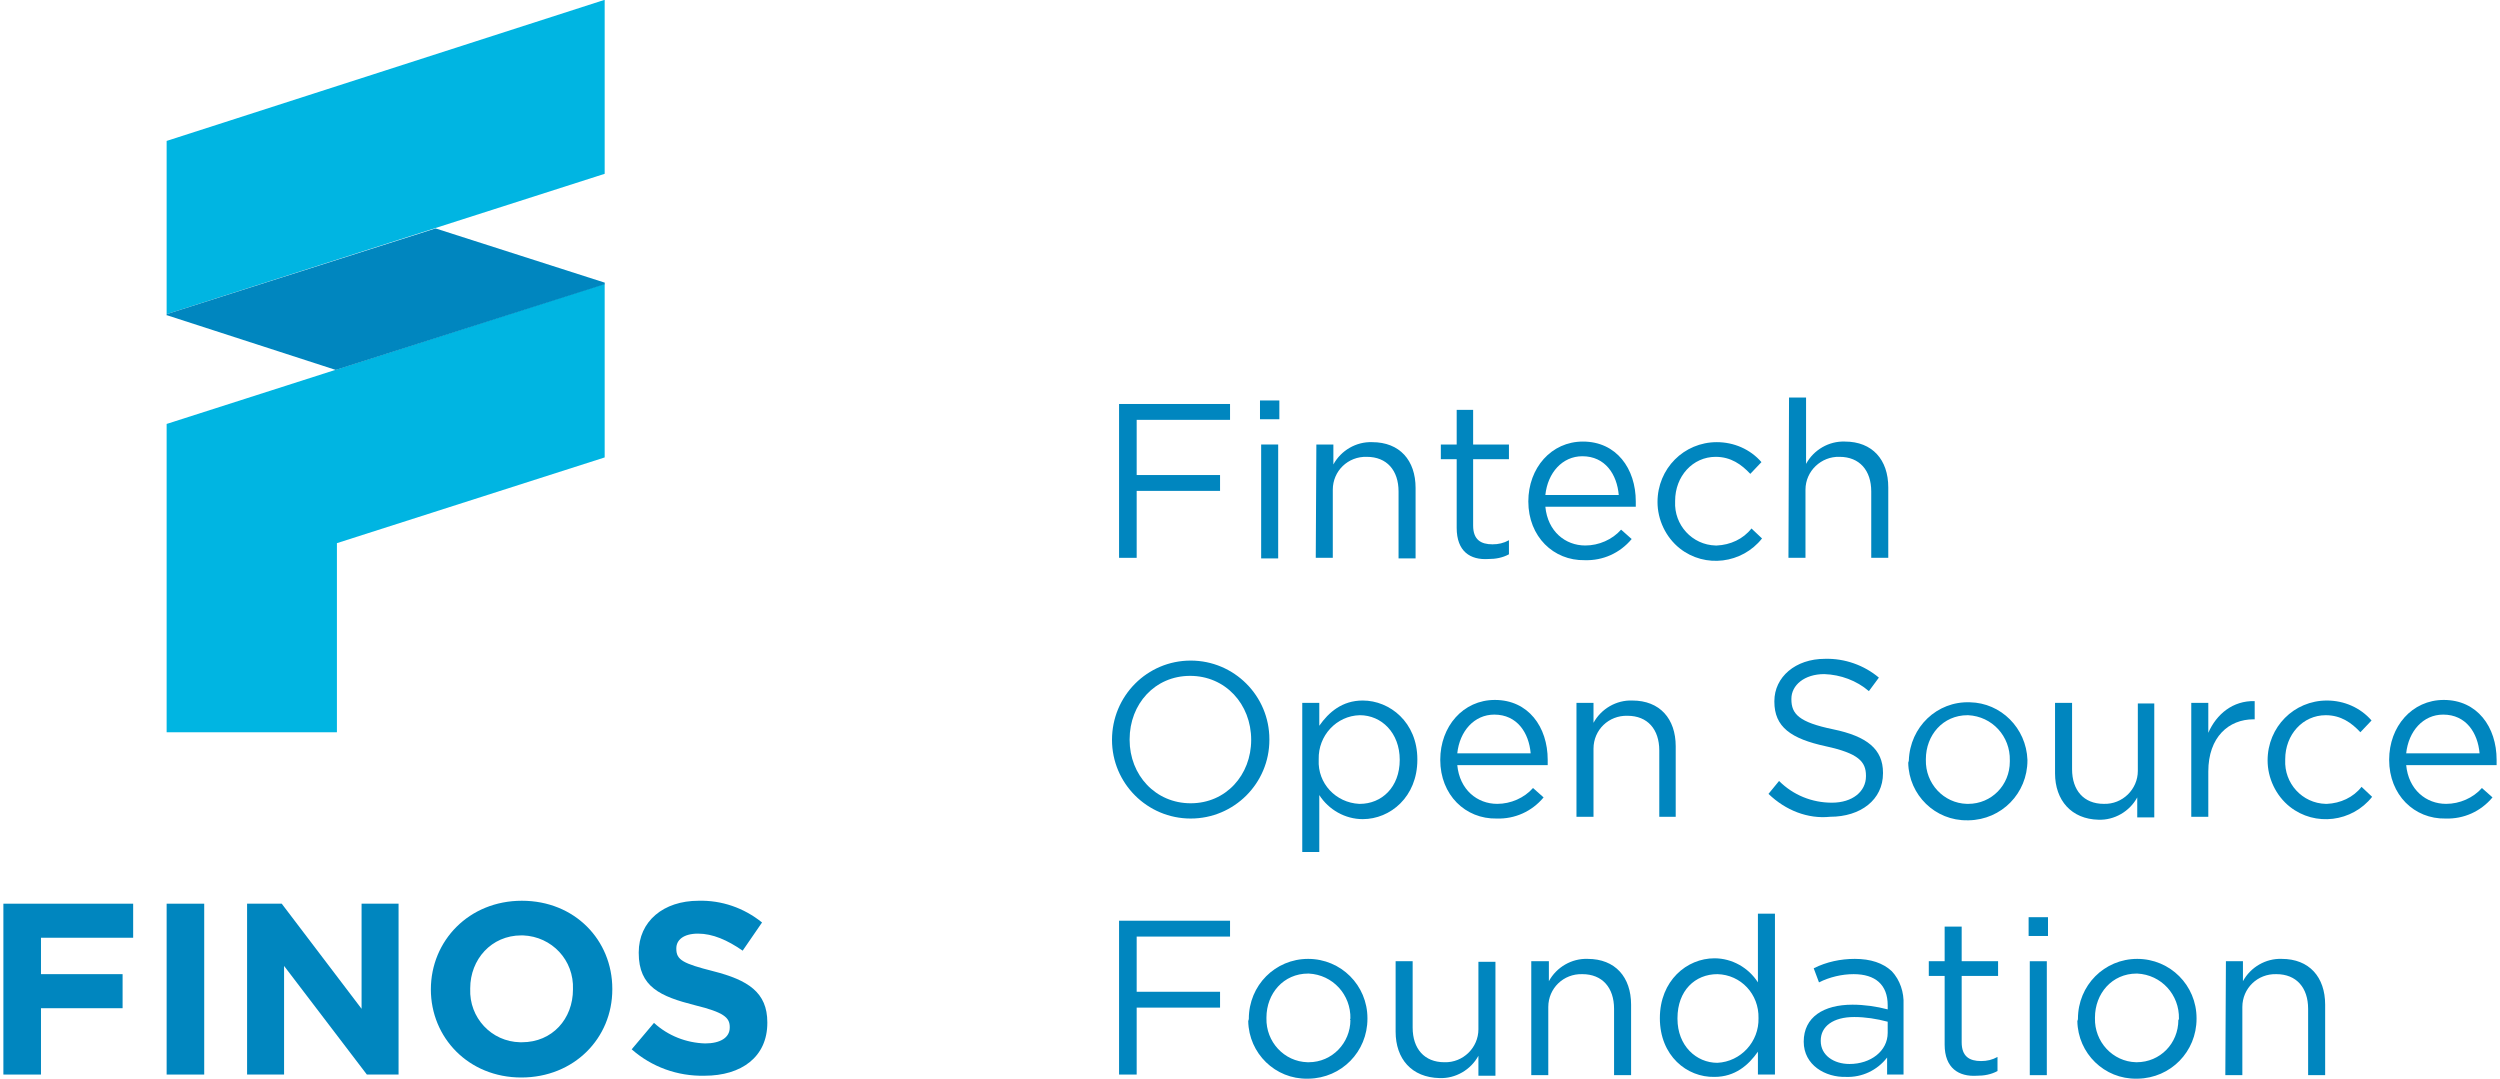<svg width="197" height="85" viewBox="0 0 197 85" fill="none" xmlns="http://www.w3.org/2000/svg">
<path d="M88.182 31.834H96.927V33.084H89.57V37.433H96.14V38.682H89.57V43.957H88.182V31.834Z" fill="#0086BF"/>
<path d="M99.287 31.557H100.813V33.037H99.287V31.557ZM99.379 35.027H100.721V44.003H99.379V35.027Z" fill="#0086BF"/>
<path d="M103.729 35.027H105.07V36.6C105.672 35.49 106.875 34.795 108.124 34.842C110.299 34.842 111.548 36.276 111.548 38.451V44.003H110.206V38.728C110.206 37.063 109.281 35.999 107.708 35.999C106.227 35.952 105.024 37.109 105.024 38.59C105.024 38.682 105.024 38.728 105.024 38.821V43.957H103.682L103.729 35.027Z" fill="#0086BF"/>
<path d="M114.787 41.597V36.184H113.538V35.027H114.787V32.297H116.083V35.027H118.905V36.184H116.083V41.412C116.083 42.523 116.684 42.893 117.61 42.893C118.072 42.893 118.489 42.8 118.905 42.569V43.679C118.396 43.957 117.841 44.05 117.286 44.05C115.851 44.142 114.787 43.448 114.787 41.597Z" fill="#0086BF"/>
<path d="M120.432 39.515C120.432 36.878 122.237 34.795 124.735 34.795C127.373 34.795 128.9 36.924 128.9 39.515C128.9 39.654 128.9 39.793 128.9 39.931H121.774C121.959 41.875 123.347 42.985 124.92 42.985C125.985 42.985 127.049 42.523 127.743 41.736L128.576 42.476C127.65 43.587 126.309 44.188 124.874 44.142C122.422 44.188 120.432 42.291 120.432 39.515ZM127.558 39.006C127.419 37.387 126.494 35.952 124.689 35.952C123.116 35.952 121.959 37.248 121.774 39.006H127.558Z" fill="#0086BF"/>
<path d="M130.612 39.561C130.612 36.924 132.694 34.842 135.285 34.842C136.627 34.842 137.923 35.397 138.802 36.415L137.923 37.34C137.228 36.6 136.396 35.999 135.193 35.999C133.388 35.999 132 37.526 132 39.469V39.515C131.907 41.366 133.342 42.939 135.193 42.986C135.239 42.986 135.239 42.986 135.285 42.986C136.349 42.939 137.367 42.477 138.015 41.644L138.848 42.43C137.275 44.42 134.36 44.79 132.37 43.217C131.26 42.338 130.612 40.95 130.612 39.561Z" fill="#0086BF"/>
<path d="M140.976 31.325H142.318V36.554C142.92 35.443 144.123 34.749 145.372 34.795C147.547 34.795 148.796 36.23 148.796 38.405V43.957H147.454V38.728C147.454 37.063 146.529 35.999 144.956 35.999C143.521 35.952 142.272 37.109 142.272 38.59C142.272 38.682 142.272 38.728 142.272 38.821V43.957H140.93L140.976 31.325Z" fill="#0086BF"/>
<path d="M87.626 58.301C87.626 54.831 90.403 52.054 93.827 52.054C97.251 52.054 100.027 54.831 100.027 58.255V58.301C100.027 61.725 97.251 64.501 93.827 64.501C90.403 64.501 87.626 61.725 87.626 58.301ZM98.593 58.301C98.593 55.478 96.557 53.258 93.78 53.258C91.004 53.258 89.014 55.478 89.014 58.255V58.301C89.014 61.077 91.05 63.298 93.827 63.298C96.603 63.298 98.593 61.077 98.593 58.301Z" fill="#0086BF"/>
<path d="M102.618 55.386H103.96V57.191C104.7 56.126 105.764 55.201 107.384 55.201C109.512 55.201 111.687 56.913 111.687 59.828V59.874C111.687 62.789 109.559 64.548 107.384 64.548C105.996 64.548 104.7 63.807 103.96 62.651V67.139H102.618V55.386ZM110.299 59.874C110.299 57.746 108.865 56.358 107.153 56.358C105.302 56.404 103.867 57.977 103.914 59.828V59.874C103.821 61.725 105.255 63.252 107.106 63.345C107.106 63.345 107.106 63.345 107.153 63.345C108.865 63.345 110.299 62.049 110.299 59.874Z" fill="#0086BF"/>
<path d="M113.492 59.874C113.492 57.237 115.296 55.155 117.795 55.155C120.432 55.155 121.959 57.283 121.959 59.874C121.959 60.013 121.959 60.152 121.959 60.291H114.833C115.019 62.234 116.407 63.344 117.98 63.344C119.044 63.344 120.108 62.882 120.802 62.095L121.635 62.836C120.71 63.946 119.368 64.547 117.934 64.501C115.481 64.547 113.492 62.65 113.492 59.874ZM120.617 59.365C120.479 57.746 119.553 56.311 117.749 56.311C116.175 56.311 115.019 57.607 114.833 59.365H120.617Z" fill="#0086BF"/>
<path d="M124.226 55.386H125.568V56.959C126.17 55.849 127.373 55.155 128.622 55.201C130.797 55.201 132.046 56.635 132.046 58.81V64.362H130.751V59.134C130.751 57.468 129.825 56.404 128.252 56.404C126.771 56.358 125.568 57.514 125.568 58.995C125.568 59.088 125.568 59.134 125.568 59.227V64.362H124.226V55.386Z" fill="#0086BF"/>
<path d="M139.357 62.558L140.19 61.54C141.3 62.651 142.781 63.252 144.354 63.252C145.974 63.252 147.038 62.373 147.038 61.17V61.123C147.038 60.013 146.436 59.365 143.891 58.81C141.115 58.209 139.82 57.283 139.82 55.293V55.247C139.82 53.35 141.485 51.916 143.799 51.916C145.372 51.869 146.899 52.425 148.056 53.396L147.269 54.461C146.298 53.628 145.048 53.165 143.753 53.119C142.179 53.119 141.162 53.998 141.162 55.062V55.108C141.162 56.265 141.763 56.913 144.447 57.468C147.13 58.023 148.38 59.041 148.38 60.892V60.938C148.38 63.021 146.621 64.362 144.215 64.362C142.457 64.548 140.699 63.853 139.357 62.558Z" fill="#0086BF"/>
<path d="M150.416 59.92C150.508 57.283 152.637 55.247 155.228 55.34C157.68 55.386 159.67 57.376 159.762 59.874V59.92C159.762 62.512 157.726 64.594 155.135 64.64C155.089 64.64 155.089 64.64 155.043 64.64C152.498 64.686 150.416 62.651 150.369 60.106C150.416 59.967 150.416 59.92 150.416 59.92ZM158.374 59.92C158.42 58.023 156.986 56.45 155.089 56.358H155.043C153.099 56.358 151.758 57.931 151.758 59.828V59.874C151.711 61.725 153.146 63.298 154.996 63.345C155.043 63.345 155.043 63.345 155.089 63.345C156.94 63.345 158.374 61.864 158.374 60.013C158.374 59.967 158.374 59.967 158.374 59.92Z" fill="#0086BF"/>
<path d="M161.937 60.938V55.386H163.279V60.614C163.279 62.28 164.204 63.344 165.778 63.344C167.258 63.391 168.461 62.188 168.461 60.753C168.461 60.707 168.461 60.614 168.461 60.568V55.432H169.757V64.409H168.415V62.836C167.813 63.946 166.61 64.64 165.361 64.594C163.233 64.548 161.937 63.067 161.937 60.938Z" fill="#0086BF"/>
<path d="M172.672 55.386H174.014V57.746C174.661 56.265 175.957 55.201 177.669 55.247V56.682H177.577C175.633 56.682 174.014 58.07 174.014 60.8V64.362H172.672V55.386Z" fill="#0086BF"/>
<path d="M178.687 59.92C178.687 57.283 180.769 55.201 183.36 55.201C184.702 55.201 185.998 55.756 186.877 56.774L185.998 57.7C185.304 56.959 184.471 56.358 183.268 56.358C181.463 56.358 180.075 57.885 180.075 59.828V59.874C179.983 61.725 181.417 63.298 183.268 63.345C183.314 63.345 183.314 63.345 183.36 63.345C184.425 63.298 185.443 62.836 186.09 62.003L186.923 62.789C185.35 64.779 182.435 65.149 180.445 63.576C179.335 62.697 178.687 61.309 178.687 59.92Z" fill="#0086BF"/>
<path d="M188.265 59.874C188.265 57.237 190.07 55.155 192.568 55.155C195.206 55.155 196.733 57.283 196.733 59.874C196.733 60.013 196.733 60.152 196.733 60.291H189.607C189.792 62.234 191.18 63.344 192.753 63.344C193.818 63.344 194.882 62.882 195.576 62.095L196.409 62.836C195.483 63.946 194.141 64.547 192.707 64.501C190.255 64.547 188.265 62.65 188.265 59.874ZM195.391 59.365C195.252 57.746 194.327 56.311 192.522 56.311C190.949 56.311 189.792 57.607 189.607 59.365H195.391Z" fill="#0086BF"/>
<path d="M88.182 72.552H96.927V73.802H89.57V78.151H96.14V79.4H89.57V84.675H88.182V72.552Z" fill="#0086BF"/>
<path d="M98.407 80.28C98.407 77.642 100.49 75.56 103.081 75.56C105.672 75.56 107.754 77.642 107.754 80.233V80.28C107.754 82.871 105.718 84.953 103.127 84.999C103.081 84.999 103.081 84.999 103.035 84.999C100.49 85.046 98.407 83.01 98.361 80.465C98.407 80.326 98.407 80.28 98.407 80.28ZM106.412 80.28C106.459 78.382 105.024 76.809 103.127 76.717H103.081C101.137 76.717 99.796 78.29 99.796 80.187V80.233C99.749 82.084 101.184 83.657 103.035 83.704C103.081 83.704 103.081 83.704 103.127 83.704C104.978 83.704 106.412 82.177 106.412 80.372C106.366 80.326 106.366 80.28 106.412 80.28Z" fill="#0086BF"/>
<path d="M109.975 81.297V75.745H111.317V80.974C111.317 82.639 112.242 83.704 113.816 83.704C115.296 83.75 116.499 82.547 116.499 81.112C116.499 81.066 116.499 80.974 116.499 80.927V75.791H117.841V84.768H116.499V83.195C115.898 84.305 114.695 84.999 113.445 84.953C111.224 84.907 109.975 83.426 109.975 81.297Z" fill="#0086BF"/>
<path d="M120.71 75.745H122.052V77.318C122.653 76.208 123.856 75.514 125.106 75.56C127.28 75.56 128.53 76.994 128.53 79.169V84.722H127.188V79.493C127.188 77.827 126.262 76.763 124.689 76.763C123.208 76.717 122.005 77.874 122.005 79.354C122.005 79.447 122.005 79.493 122.005 79.585V84.722H120.664V75.745H120.71Z" fill="#0086BF"/>
<path d="M130.797 80.233C130.797 77.272 132.925 75.514 135.1 75.514C136.488 75.514 137.784 76.254 138.524 77.411V71.997H139.866V84.675H138.524V82.871C137.784 83.935 136.72 84.86 135.1 84.86C132.925 84.907 130.797 83.195 130.797 80.233ZM138.57 80.233C138.617 78.336 137.182 76.809 135.331 76.763C133.573 76.763 132.185 78.059 132.185 80.233V80.28C132.185 82.408 133.666 83.75 135.331 83.75C137.182 83.657 138.617 82.084 138.57 80.233Z" fill="#0086BF"/>
<path d="M142.133 82.084C142.133 80.141 143.706 79.169 145.974 79.169C146.899 79.169 147.871 79.308 148.75 79.539V79.215C148.75 77.596 147.778 76.763 146.066 76.763C145.141 76.763 144.169 76.994 143.336 77.411L142.92 76.3C143.938 75.791 145.048 75.56 146.159 75.56C147.408 75.56 148.38 75.884 149.074 76.532C149.722 77.226 150.045 78.197 149.999 79.169V84.675H148.704V83.334C147.917 84.351 146.714 84.907 145.465 84.86C143.845 84.907 142.133 83.935 142.133 82.084ZM148.75 81.39V80.511C147.871 80.28 146.992 80.141 146.112 80.141C144.447 80.141 143.475 80.881 143.475 81.992V82.038C143.475 83.148 144.493 83.842 145.742 83.842C147.408 83.842 148.75 82.825 148.75 81.39Z" fill="#0086BF"/>
<path d="M153.238 82.316V76.902H151.989V75.745H153.238V73.015H154.58V75.745H157.449V76.902H154.58V82.13C154.58 83.241 155.182 83.611 156.107 83.611C156.57 83.611 156.986 83.519 157.403 83.287V84.398C156.894 84.675 156.338 84.768 155.783 84.768C154.349 84.86 153.238 84.166 153.238 82.316Z" fill="#0086BF"/>
<path d="M159.855 72.275H161.382V73.755H159.855V72.275ZM159.947 75.745H161.289V84.722H159.947V75.745Z" fill="#0086BF"/>
<path d="M163.742 80.28C163.742 77.642 165.824 75.56 168.415 75.56C171.006 75.56 173.088 77.642 173.088 80.233V80.28C173.088 82.871 171.052 84.953 168.461 84.999C168.415 84.999 168.415 84.999 168.369 84.999C165.824 85.046 163.742 83.01 163.695 80.465C163.742 80.326 163.742 80.326 163.742 80.28ZM171.7 80.28C171.746 78.382 170.312 76.809 168.415 76.717H168.369C166.425 76.717 165.083 78.29 165.083 80.187V80.233C165.037 82.084 166.472 83.657 168.322 83.704H168.369C170.219 83.704 171.654 82.223 171.654 80.372C171.7 80.326 171.7 80.326 171.7 80.28Z" fill="#0086BF"/>
<path d="M175.402 75.745H176.744V77.318C177.345 76.208 178.548 75.514 179.798 75.56C181.972 75.56 183.222 76.994 183.222 79.169V84.722H181.88V79.493C181.88 77.827 180.954 76.763 179.381 76.763C177.9 76.717 176.697 77.874 176.697 79.354C176.697 79.447 176.697 79.493 176.697 79.585V84.722H175.356L175.402 75.745Z" fill="#0086BF"/>
<path d="M47.648 0V13.696L13.131 24.755V11.105L47.602 0H47.648Z" fill="#00B5E2"/>
<path d="M13.131 33.407V57.7H26.549V42.8L47.648 36.045V22.349L13.131 33.407Z" fill="#00B5E2"/>
<path d="M0.267 71.211H10.493V73.894H3.229V76.763H9.66V79.447H3.229V84.675H0.267V71.211Z" fill="#0086BF"/>
<path d="M13.131 71.211H16.092V84.675H13.131V71.211Z" fill="#0086BF"/>
<path d="M19.47 71.211H22.2L28.492 79.493V71.211H31.407V84.675H28.909L22.385 76.115V84.675H19.47V71.211Z" fill="#0086BF"/>
<path d="M33.952 77.966C33.952 74.126 36.96 70.979 41.124 70.979C45.289 70.979 48.25 74.079 48.25 77.92V77.966C48.25 81.806 45.242 84.907 41.078 84.907C36.914 84.907 33.952 81.76 33.952 77.966ZM45.15 77.966C45.242 75.653 43.484 73.802 41.217 73.709C41.171 73.709 41.124 73.709 41.078 73.709C38.718 73.709 37.053 75.606 37.053 77.874V77.92C36.96 80.187 38.718 82.084 40.986 82.13C41.032 82.13 41.078 82.13 41.124 82.13C43.53 82.13 45.15 80.28 45.15 77.966Z" fill="#0086BF"/>
<path d="M49.777 82.686L51.535 80.603C52.646 81.621 54.08 82.177 55.561 82.223C56.764 82.223 57.504 81.76 57.504 80.974V80.927C57.504 80.187 57.041 79.771 54.774 79.215C52.044 78.521 50.332 77.781 50.332 75.097V75.051C50.332 72.599 52.276 70.979 55.052 70.979C56.856 70.933 58.615 71.534 60.049 72.691L58.522 74.912C57.319 74.079 56.162 73.57 55.006 73.57C53.849 73.57 53.294 74.079 53.294 74.727V74.773C53.294 75.653 53.849 75.93 56.209 76.532C58.939 77.226 60.465 78.197 60.465 80.557V80.603C60.465 83.287 58.43 84.768 55.514 84.768C53.386 84.814 51.35 84.074 49.777 82.686Z" fill="#0086BF"/>
<path d="M47.648 22.302V22.256H47.602L34.323 17.999L13.131 24.755V24.801V24.847H13.177L26.457 29.151L47.648 22.395V22.302Z" fill="#0086BF"/>
</svg>
